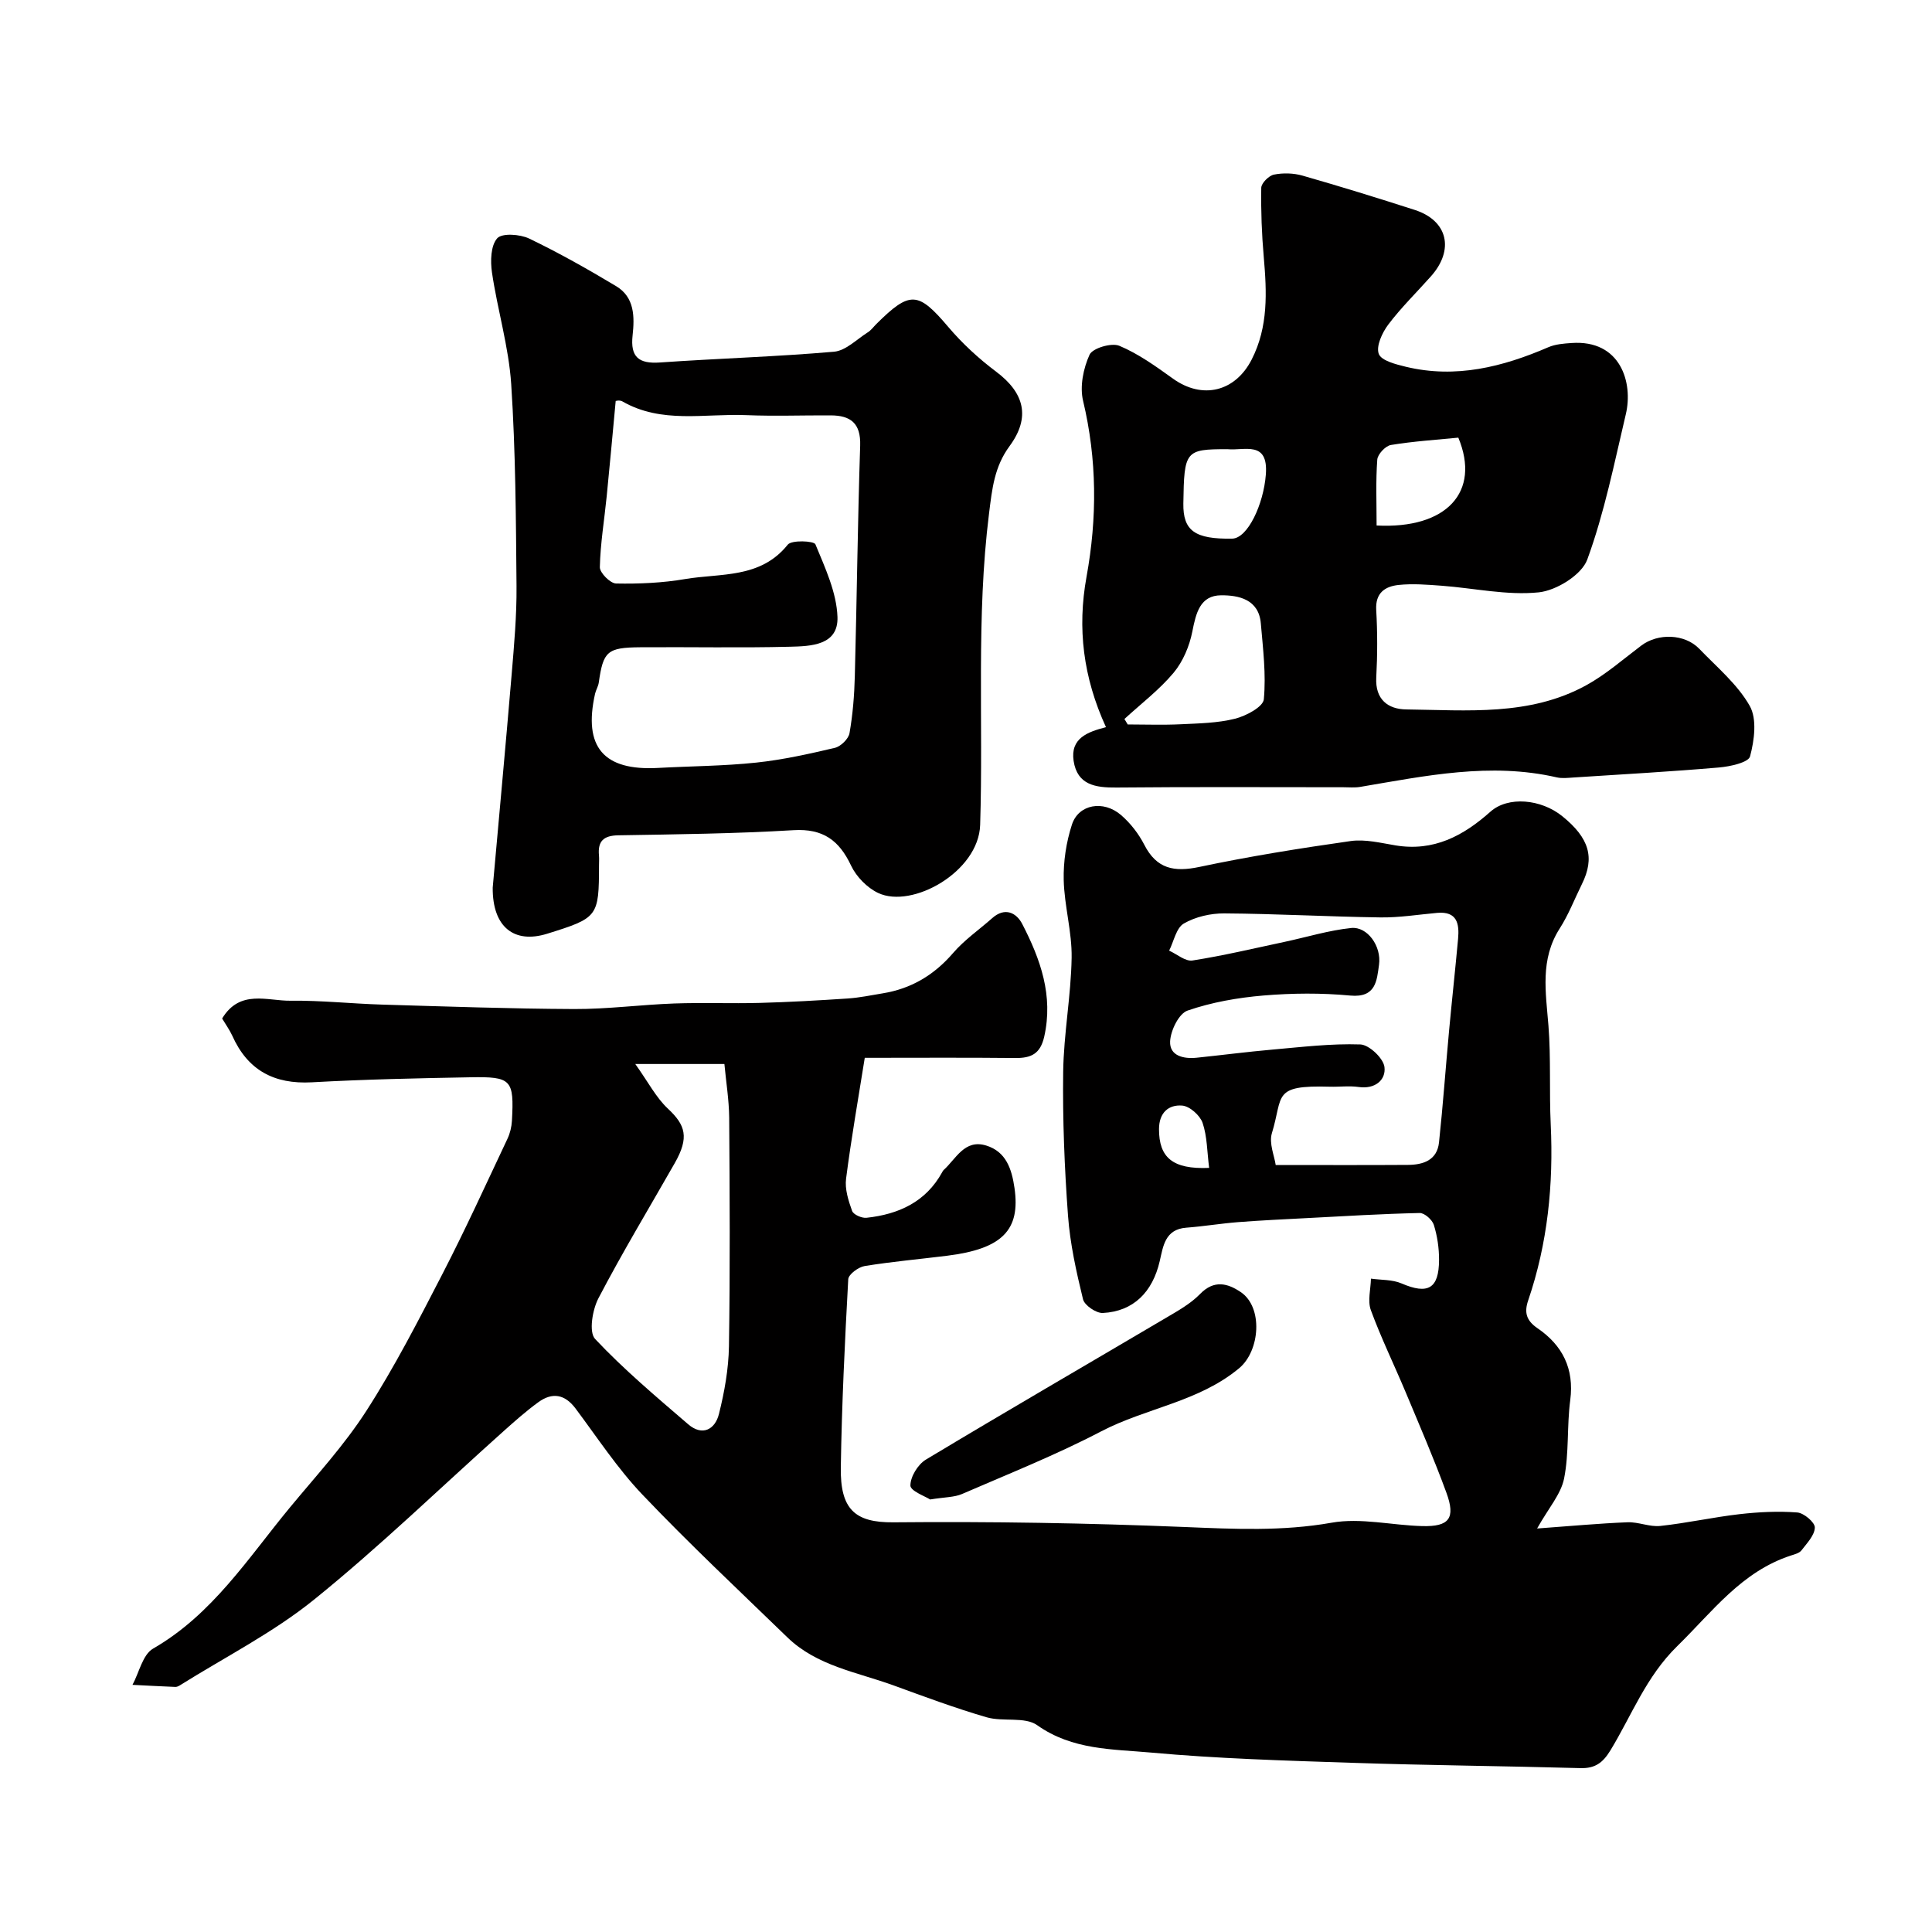 <svg enable-background="new 0 0 400 400" viewBox="0 0 400 400" xmlns="http://www.w3.org/2000/svg"><g fill="#010000"><path d="m45.99 210.87c3.69-6.1 9.35-3.62 14.19-3.68 6.29-.08 12.58.61 18.88.8 13.27.39 26.53.86 39.8.92 6.91.03 13.82-.9 20.74-1.15 5.89-.21 11.8.04 17.7-.12 6.06-.16 12.12-.51 18.18-.91 2.44-.16 4.86-.67 7.28-1.07 5.9-.96 10.63-3.78 14.57-8.35 2.34-2.72 5.39-4.82 8.11-7.23 2.63-2.33 5.01-1.1 6.21 1.23 3.76 7.28 6.47 14.82 4.54 23.34-.81 3.55-2.71 4.43-5.98 4.4-10.15-.11-20.31-.04-31.17-.04-1.34 8.41-2.8 16.7-3.87 25.03-.28 2.16.49 4.56 1.25 6.67.27.76 2 1.53 2.98 1.42 6.63-.72 12.28-3.26 15.67-9.44.08-.14.15-.31.27-.42 2.6-2.33 4.35-6.48 8.84-5.1 4.11 1.26 5.29 4.84 5.86 8.79 1.26 8.71-2.53 12.61-13.97 14.03-5.69.71-11.4 1.21-17.05 2.13-1.3.21-3.34 1.72-3.4 2.73-.71 12.98-1.34 25.97-1.54 38.97-.13 8.61 2.87 11.44 10.89 11.36 20.09-.19 40.21.15 60.29.97 10.22.42 20.23.92 30.44-.89 6.02-1.07 12.48.54 18.75.7 5.59.15 6.96-1.6 5.01-6.92-2.57-7.02-5.55-13.89-8.43-20.79-2.38-5.68-5.09-11.23-7.21-17-.7-1.91-.03-4.33.02-6.52 2.12.3 4.43.17 6.33.99 5.45 2.34 7.75 1.12 7.77-4.88.01-2.42-.36-4.93-1.08-7.24-.33-1.06-1.93-2.48-2.92-2.46-7.76.17-15.52.64-23.28 1.05-4.78.25-9.56.47-14.32.84-3.59.28-7.16.88-10.75 1.15-4.4.34-4.77 3.86-5.48 6.92-1.48 6.41-5.44 10.41-11.78 10.74-1.37.07-3.79-1.58-4.1-2.83-1.39-5.69-2.68-11.49-3.11-17.31-.73-9.91-1.13-19.87-1-29.79.11-7.88 1.62-15.73 1.75-23.61.09-5.35-1.51-10.72-1.64-16.1-.09-3.83.52-7.85 1.71-11.5 1.37-4.19 6.5-5.1 10.15-1.96 1.95 1.68 3.65 3.87 4.83 6.17 2.56 5 6.17 5.68 11.39 4.58 10.36-2.19 20.85-3.87 31.34-5.36 2.99-.42 6.21.39 9.28.9 7.88 1.3 13.99-1.94 19.65-6.98 3.65-3.25 10.47-2.63 14.88.94 5.6 4.53 6.77 8.57 4.06 14.05-1.52 3.08-2.77 6.34-4.61 9.21-4.09 6.4-2.87 13.19-2.32 20.1.53 6.78.15 13.63.47 20.43.59 12.45-.63 24.63-4.67 36.47-.82 2.41-.45 4.12 1.94 5.75 5.14 3.51 7.63 8.35 6.77 14.89-.71 5.37-.22 10.94-1.27 16.21-.65 3.26-3.22 6.13-5.59 10.36 7.02-.51 12.87-1.06 18.73-1.29 2.25-.09 4.57 1 6.78.76 5.5-.59 10.93-1.81 16.42-2.44 3.95-.45 7.98-.65 11.93-.35 1.37.1 3.66 2.05 3.64 3.11-.03 1.61-1.63 3.25-2.76 4.73-.44.58-1.4.82-2.18 1.07-10.23 3.33-16.26 11.64-23.55 18.77-6.46 6.32-9.4 14.29-13.82 21.56-1.58 2.59-3.18 3.78-6.24 3.69-15.76-.44-31.54-.57-47.3-1.1-13.88-.46-27.78-.86-41.6-2.12-7.97-.72-16.28-.51-23.54-5.66-2.58-1.83-7.09-.66-10.5-1.65-6.52-1.9-12.9-4.28-19.29-6.61-7.57-2.75-15.85-4.02-21.95-9.94-10.09-9.78-20.35-19.4-30.03-29.57-5.16-5.42-9.32-11.8-13.83-17.82-2.23-2.97-4.83-3.37-7.69-1.29-2.52 1.83-4.87 3.92-7.2 6-13.04 11.66-25.63 23.88-39.22 34.86-8.5 6.87-18.48 11.92-27.81 17.77-.27.17-.62.33-.93.32-2.96-.12-5.91-.28-8.87-.43 1.38-2.56 2.11-6.26 4.26-7.5 12.28-7.07 19.65-18.71 28.29-29.17 5.43-6.57 11.27-12.91 15.86-20.04 5.82-9.04 10.76-18.67 15.7-28.24 4.77-9.23 9.08-18.7 13.52-28.1.54-1.14.86-2.47.93-3.74.46-8.51-.07-9.16-8.62-9-10.94.2-21.88.43-32.8 1.04-7.84.43-13.29-2.5-16.49-9.67-.55-1.19-1.32-2.25-2.09-3.54zm218.13 30.33c9.67 0 18.52.04 27.37-.02 3.17-.02 6.04-.96 6.44-4.64.82-7.68 1.37-15.4 2.08-23.09.59-6.36 1.29-12.72 1.87-19.08.28-3.1-.18-5.73-4.31-5.37-3.93.35-7.87 1-11.8.94-10.77-.15-21.54-.76-32.3-.83-2.82-.02-5.97.7-8.38 2.1-1.57.92-2.06 3.68-3.03 5.61 1.62.73 3.36 2.27 4.83 2.04 6.4-1 12.73-2.51 19.08-3.86 4.6-.98 9.15-2.39 13.8-2.87 3.31-.34 6.29 3.75 5.74 7.63-.46 3.2-.59 6.86-5.95 6.36-5.95-.56-12.02-.51-17.98-.01-5.31.45-10.7 1.39-15.71 3.12-1.8.62-3.5 4.11-3.61 6.37-.14 3.01 2.78 3.67 5.5 3.39 5.22-.54 10.42-1.22 15.65-1.68 6.07-.53 12.17-1.28 18.23-1.07 1.82.06 4.79 2.87 5 4.69.32 2.68-1.96 4.61-5.35 4.12-1.96-.28-3.99 0-5.99-.06-12-.35-9.58 1.85-11.97 9.63-.63 2.08.52 4.7.79 6.58zm-114.14-20.91c-5.96 0-11.35 0-18.45 0 2.69 3.77 4.3 6.95 6.75 9.24 3.66 3.42 4.45 5.96 1.41 11.3-5.3 9.3-10.84 18.48-15.79 27.96-1.25 2.39-2.02 7.02-.69 8.43 5.95 6.33 12.66 11.97 19.27 17.66 2.94 2.53 5.57 1.08 6.37-2.13 1.14-4.55 1.99-9.3 2.07-13.98.25-15.79.16-31.59.05-47.39-.04-3.7-.65-7.4-.99-11.09zm100.36 21.51c-.43-3.36-.4-6.51-1.36-9.33-.54-1.55-2.67-3.45-4.22-3.57-2.82-.23-4.79 1.47-4.8 4.86-.01 5.85 2.76 8.37 10.38 8.04z"/><path d="m228.98 150.55c-4.73-10.31-5.96-20.49-4.03-31.11 2.22-12.19 2.19-24.3-.71-36.46-.71-2.97.05-6.71 1.34-9.54.62-1.36 4.54-2.52 6.16-1.85 3.97 1.66 7.58 4.27 11.12 6.81 6.07 4.35 12.87 2.73 16.29-3.97 3.46-6.78 3.13-13.93 2.5-21.19-.42-4.77-.6-9.58-.52-14.36.02-.97 1.57-2.52 2.63-2.73 1.89-.38 4.05-.32 5.91.21 7.79 2.23 15.54 4.62 23.26 7.11 6.81 2.2 8.23 8.23 3.33 13.74-2.96 3.33-6.17 6.46-8.84 10-1.26 1.67-2.55 4.47-1.96 6.06.53 1.41 3.56 2.17 5.63 2.67 10.33 2.48 20.02.03 29.5-4.06 1.44-.62 3.15-.75 4.75-.86 10.2-.74 12.82 8.22 11.27 14.74-2.39 10.11-4.43 20.38-7.98 30.08-1.16 3.18-6.39 6.42-10.05 6.8-6.58.67-13.38-.87-20.09-1.37-2.97-.22-6-.47-8.94-.16-2.77.3-4.82 1.62-4.62 5.17.27 4.65.26 9.33.01 13.98-.25 4.59 2.47 6.58 6.21 6.62 12.62.15 25.52 1.42 37.2-4.97 4.1-2.24 7.7-5.42 11.46-8.25 3.45-2.61 9-2.45 12 .66 3.66 3.81 7.91 7.34 10.45 11.82 1.54 2.71.96 7.14.07 10.46-.34 1.28-4.14 2.1-6.43 2.3-10.01.86-20.05 1.42-30.08 2.07-1.16.07-2.38.23-3.49-.02-13.77-3.17-27.23-.31-40.72 1.97-1.14.19-2.33.07-3.49.07-15.66 0-31.32-.09-46.97.06-4.35.04-8.11-.52-8.87-5.52-.7-4.69 2.9-6 6.7-6.98zm3.82-1.69c.23.38.45.76.68 1.13 3.66 0 7.32.14 10.97-.04 3.77-.18 7.63-.24 11.26-1.15 2.27-.57 5.8-2.45 5.95-4.01.49-5.18-.17-10.48-.62-15.72-.42-5-4.6-5.84-8.21-5.82-4.38.02-5.22 3.7-5.97 7.5-.59 3.01-1.93 6.2-3.87 8.53-2.97 3.55-6.75 6.42-10.19 9.58zm52.21-40.06c14.48.75 21.59-6.94 16.92-18.19-4.54.45-9.29.75-13.96 1.52-1.12.19-2.74 1.91-2.82 3.03-.33 4.42-.14 8.89-.14 13.64zm-30.88-15.8c-8.73 0-8.97.3-9.13 11.25-.08 5.63 2.38 7.4 10.1 7.27 3.21-.05 6.51-7.09 6.98-13.28.54-7.1-4.4-4.89-7.95-5.24z"/><path d="m102.01 183.78c1.25-14.01 2.65-29.06 3.92-44.12.51-6.08 1.06-12.19 1.01-18.29-.12-13.95-.19-27.92-1.1-41.83-.51-7.75-2.84-15.37-3.98-23.11-.35-2.35-.27-5.57 1.08-7.09.99-1.12 4.72-.86 6.62.05 6.16 2.96 12.14 6.34 18.01 9.86 3.84 2.3 3.82 6.37 3.4 10.21-.49 4.46 1.28 5.89 5.65 5.59 12.01-.84 24.06-1.19 36.05-2.23 2.43-.21 4.7-2.56 6.99-4.01.69-.43 1.2-1.15 1.79-1.74 6.98-6.93 8.65-6.72 14.88.62 2.91 3.43 6.32 6.57 9.92 9.27 5.84 4.38 7.16 9.43 2.77 15.4-3.15 4.28-3.61 8.81-4.25 13.95-2.69 21.48-1.16 43-1.84 64.49-.31 9.68-14.06 17.41-21.12 14.08-2.28-1.08-4.52-3.37-5.6-5.66-2.48-5.26-5.82-7.7-11.91-7.34-12.07.72-24.18.86-36.27 1.06-3.06.05-4.3 1.2-4.02 4.17.06.66.01 1.33.01 2-.02 10.71-.19 10.92-10.74 14.21-6.78 2.11-11.33-1.32-11.27-9.54zm25.46-100.73c-.67 7.14-1.23 13.43-1.86 19.71-.49 4.89-1.31 9.77-1.42 14.66-.03 1.16 2.16 3.37 3.37 3.39 4.75.09 9.59-.12 14.27-.92 7.38-1.25 15.61-.06 21.26-7.12.81-1.01 5.43-.79 5.73-.08 2 4.85 4.39 9.95 4.57 15.04.21 5.92-5.56 6.06-9.86 6.17-10.32.26-20.65.03-30.98.11-6.85.05-7.66.85-8.58 7.31-.11.79-.59 1.53-.77 2.32-2.47 11.03 1.76 15.98 13.07 15.35 6.76-.37 13.55-.39 20.28-1.1 5.49-.58 10.93-1.79 16.31-3.06 1.22-.29 2.81-1.85 3.02-3.03.68-3.87 1-7.84 1.1-11.77.42-15.92.59-31.85 1.11-47.77.15-4.65-1.99-6.25-6.12-6.26-5.83-.03-11.67.19-17.49-.05-8.6-.36-17.51 1.84-25.65-2.86-.61-.33-1.57-.04-1.36-.04z"/><path d="m192.57 310.45c-1.01-.66-4.08-1.76-4.08-2.88-.01-1.82 1.55-4.38 3.2-5.37 16.45-9.9 33.06-19.52 49.59-29.28 2.52-1.49 5.19-2.96 7.19-5.02 2.9-2.98 5.71-2.21 8.41-.39 4.67 3.14 4 12.16-.32 15.76-8.39 6.99-19.27 8.22-28.58 13.08-9.32 4.87-19.14 8.78-28.81 12.97-1.6.69-3.51.63-6.6 1.13z"/></g></svg>